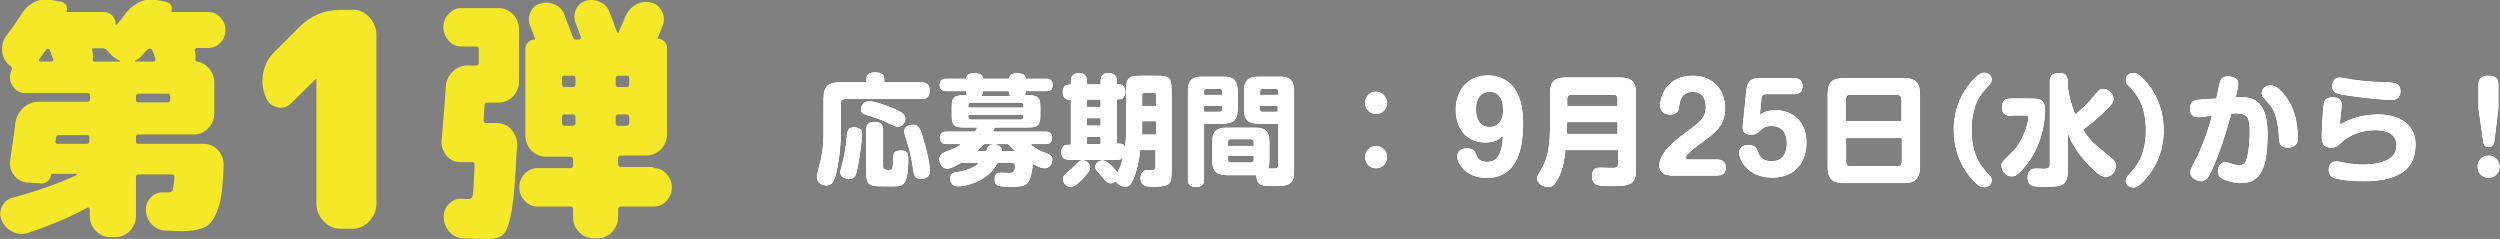 <?xml version="1.0" encoding="utf-8"?>
<!-- Generator: Adobe Illustrator 28.3.0, SVG Export Plug-In . SVG Version: 6.00 Build 0)  -->
<svg version="1.1" id="レイヤー_1" xmlns="http://www.w3.org/2000/svg" xmlns:xlink="http://www.w3.org/1999/xlink" x="0px"
	 y="0px" width="832.8px" height="79.6px" viewBox="0 0 832.8 79.6" style="enable-background:new 0 0 832.8 79.6;"
	 xml:space="preserve">
<rect x="0" y="0" width="832.8" height="79.6" fill="#808080" stroke="none"/>
<style type="text/css">
	.st0{fill:#F4E829;}
	.st1{fill:#231815;}
	.st2{fill:#FFFFFF;}
</style>
<g>
	<g>
		<path class="st0" d="M65.3,16.2c-0.4,0-0.5,0.2-0.4,0.7c0.3,0.9,0.3,1.8,0.2,2.7c-0.1,0.5,0.1,0.8,0.6,0.9c1.6,0.3,3,1.1,4.1,2.5
			c1.1,1.4,1.6,2.9,1.6,4.7v9.9c0,2-0.7,3.7-2,5.1c-1.4,1.4-3,2.1-4.9,2.1H46.2c-0.6,0-0.9,0.3-0.9,0.9V47c0,0.6,0.3,0.9,0.9,0.9
			h21.5c2,0,3.6,0.7,4.9,2.1c1.3,1.4,2,3.1,1.9,5.1c-0.2,6.3-0.7,11.1-1.8,14.2c-1,3.1-2.4,5.2-4.2,6.2c-1.8,1-4.5,1.5-8.2,1.5
			c-0.7,0-2.4-0.1-5.4-0.2c-1.7-0.1-3.2-0.8-4.4-2.1c-1.2-1.3-1.8-2.8-1.9-4.6c-0.1-1.7,0.5-3.2,1.7-4.4c1.2-1.2,2.6-1.7,4.2-1.6
			h1.2c1,0,1.6-0.2,1.8-0.7c0.2-0.5,0.4-1.9,0.6-4.3c0-0.7-0.3-1-0.8-1H46.2c-0.6,0-0.9,0.3-0.9,0.9v12.8c0,2-0.7,3.7-2,5.1
			c-1.4,1.4-3,2.1-4.9,2.1h-1.6c-1.9,0-3.5-0.7-4.9-2.1c-1.4-1.4-2-3.1-2-5.1v-2.1c0-0.2-0.1-0.4-0.3-0.5c-0.2-0.1-0.4-0.1-0.5,0
			c-5.3,2.9-11.8,5.7-19.5,8.3c-1.7,0.6-3.5,0.6-5.2-0.2c-1.7-0.8-3-2-3.8-3.8c-0.7-1.5-0.7-3.1,0-4.6c0.7-1.5,1.8-2.5,3.4-3
			c8.2-2.2,15.3-4.7,21.4-7.5c0.1-0.1,0.1-0.1,0.1-0.3c0-0.1-0.1-0.2-0.2-0.2h-7.9c-0.3,0-0.4,0.1-0.4,0.4c-0.1,0.9-0.5,1.6-1.2,2.1
			c-0.7,0.5-1.4,0.8-2.2,0.7l-4.4-0.3c-1.8-0.1-3.4-0.9-4.5-2.4c-1.2-1.5-1.6-3.2-1.3-5.1c0.7-4.7,1.3-8.8,1.7-12.2
			c0.3-2.1,1.2-3.8,2.6-5.1c1.5-1.4,3.2-2.1,5.2-2.1h16.2c0.6,0,0.9-0.3,0.9-0.9v-1.1c0-0.6-0.3-0.9-0.9-0.9H8.4
			c-1.4,0-2.6-0.5-3.6-1.6c-1-1.1-1.5-2.3-1.5-3.8c0-0.8,0.2-1.5,0.5-2.2c0.3-0.5,0.2-1-0.3-1.4c-0.4-0.3-0.8-0.6-1-0.9
			c-1.2-1.3-1.8-2.8-1.8-4.7c0-1.9,0.5-3.5,1.7-4.9c1.8-2.3,3.3-4.5,4.5-6.4c1-1.8,2.4-3.2,4.2-4.2c1.7-1,3.5-1.3,5.4-1l3.9,0.7
			c0.7,0.1,1.2,0.5,1.6,1.1c0.4,0.6,0.4,1.3,0.2,2c-0.1,0.2-0.1,0.3,0.2,0.3h12.2c1.1,0,2,0.4,2.8,1.2c0.8,0.8,1.1,1.8,1.1,2.9
			c0.1,0.1,0.2,0.2,0.3,0.2c1.1-1.2,2-2.3,2.7-3.4c1.2-1.7,2.8-3,4.5-4c1.8-0.9,3.6-1.3,5.5-1l3.8,0.7c0.7,0.1,1.2,0.5,1.6,1.1
			c0.4,0.6,0.4,1.3,0.2,2c-0.1,0.2-0.1,0.3,0.2,0.3h12.1c1.6,0,2.9,0.6,4,1.8c1.1,1.2,1.7,2.6,1.7,4.2c0,1.7-0.6,3.1-1.7,4.2
			c-1.1,1.2-2.5,1.8-4,1.8H65.3z M15.4,16.5c-1.4,1.9-2.2,3-2.4,3.3c-0.1,0.1-0.1,0.3,0,0.4c0.1,0.2,0.2,0.3,0.4,0.3h3.7
			c0.6,0,0.8-0.3,0.6-0.9c-0.2-0.3-0.4-0.8-0.6-1.5c-0.2-0.7-0.4-1.2-0.6-1.5c-0.1-0.2-0.3-0.3-0.5-0.3
			C15.8,16.2,15.6,16.3,15.4,16.5z M29.8,47v-1.1c0-0.6-0.3-0.9-0.9-0.9h-9.2c-0.6,0-0.9,0.3-1.1,0.9c0,0.1,0,0.3,0,0.5
			c0,0.2,0,0.4-0.1,0.5c-0.1,0.7,0.1,1,0.7,1h9.6C29.5,47.9,29.8,47.6,29.8,47z M31.5,20.5h8.3c0.1,0,0.2,0,0.2-0.1
			c0-0.1,0-0.1-0.1-0.2c-1.1-0.5-2.1-1.1-2.8-1.9l-1.4-1.5c-0.4-0.5-1-0.7-1.5-0.7h-3.1c-0.4,0-0.5,0.2-0.4,0.7
			c0.3,0.9,0.3,1.8,0.2,2.7C30.8,20.2,31,20.5,31.5,20.5z M45.1,20.5h6.1c0.2,0,0.4-0.1,0.5-0.3c0.1-0.2,0.1-0.4,0.1-0.6
			c-0.5-1.5-0.9-2.5-1.1-2.9c-0.1-0.3-0.4-0.5-0.7-0.5c-0.4,0-0.7,0.1-1,0.4c-0.2,0.2-0.5,0.6-0.9,1c-0.4,0.4-0.7,0.8-0.9,1
			c-0.8,0.8-1.5,1.3-2.2,1.6C45,20.3,45,20.3,45,20.4C45,20.5,45,20.5,45.1,20.5z M56.7,33.2v-1.1c0-0.6-0.3-0.9-0.9-0.9h-9.6
			c-0.6,0-0.9,0.3-0.9,0.9v1.1c0,0.6,0.3,0.9,0.9,0.9h9.6C56.4,34.2,56.7,33.9,56.7,33.2z"/>
		<path class="st0" d="M117.3,3.2c2.2,0,4.1,0.8,5.7,2.5c1.6,1.7,2.4,3.7,2.4,6v56c0,2.3-0.8,4.3-2.4,6c-1.6,1.7-3.5,2.5-5.7,2.5
			h-3.8c-2.2,0-4.1-0.8-5.7-2.5c-1.6-1.7-2.4-3.7-2.4-6V26.2h-0.1l-8.3,8.2c-1.4,1.3-3,1.8-4.8,1.3c-1.8-0.5-3.1-1.6-3.7-3.5l-0.4-1
			c-0.8-2.5-0.9-4.9-0.3-7.4c0.6-2.5,1.7-4.7,3.5-6.4l8.2-8.2c3.9-3.9,8.5-5.9,14-5.9H117.3z"/>
		<path class="st0" d="M165.6,41c1.9,0,3.5,0.7,4.8,2.2c1.3,1.5,1.9,3.2,1.9,5.1l-0.2,2.2c-0.4,8.8-0.9,15.2-1.6,19.4
			c-0.7,4.1-1.6,6.8-2.6,7.9c-1.1,1.2-2.8,1.8-5.1,1.8c-3,0-5.8-0.1-8.4-0.2c-1.8-0.1-3.3-0.7-4.6-2.1c-1.2-1.3-1.9-2.9-2-4.8
			c-0.1-1.8,0.5-3.3,1.7-4.5c1.2-1.3,2.7-1.9,4.4-1.8c0.7,0.1,1.5,0.1,2.3,0.1c0.7,0,1.2-0.5,1.3-1.5c0.2-1,0.4-4.3,0.6-9.9
			c0-0.6-0.3-0.9-0.8-0.9h-4c-1.8,0-3.4-0.7-4.6-2.2c-1.2-1.5-1.8-3.2-1.6-5.2c0.7-7.4,1.1-13.2,1.4-17.6c0.1-2.1,0.9-3.8,2.3-5.1
			c1.4-1.4,3.1-2.1,5-2.1h2.8c0.6,0,0.9-0.3,0.9-0.9v-4.5c0-0.6-0.3-0.9-0.9-0.9h-4.8c-1.7,0-3.1-0.6-4.3-1.9
			c-1.2-1.3-1.8-2.8-1.8-4.5c0-1.8,0.6-3.3,1.8-4.5c1.2-1.3,2.6-1.9,4.3-1.9H166c1.9,0,3.5,0.7,4.9,2.1c1.4,1.4,2,3.1,2,5.1v17.1
			c0,2-0.7,3.7-2,5.1c-1.4,1.4-3,2.1-4.9,2.1h-3.6c-0.7,0-1,0.3-1,0.9c-0.1,2.2-0.2,3.8-0.3,5c0,0.6,0.3,0.9,0.8,0.9H165.6z
			 M217.7,56c1.7,0,3.1,0.6,4.3,1.9c1.2,1.3,1.8,2.8,1.8,4.5c0,1.8-0.6,3.3-1.8,4.5c-1.2,1.3-2.6,1.9-4.3,1.9h-10.9
			c-0.6,0-0.9,0.3-0.9,0.9v2.5c0,2-0.7,3.7-2,5.1c-1.4,1.4-3,2.1-4.9,2.1h-1.2c-1.9,0-3.5-0.7-4.9-2.1c-1.4-1.4-2-3.1-2-5.1v-2.5
			c0-0.6-0.3-0.9-0.9-0.9h-10.9c-1.7,0-3.1-0.6-4.3-1.9c-1.2-1.3-1.8-2.8-1.8-4.5c0-1.8,0.6-3.3,1.8-4.5c1.2-1.3,2.6-1.9,4.3-1.9
			H190c0.6,0,0.9-0.3,0.9-0.9v-2c0-0.6-0.3-0.9-0.9-0.9h-2.8h-5.3c-1.9,0-3.5-0.7-4.9-2.1c-1.4-1.4-2-3.1-2-5.1V16.3
			c0-0.9,0.3-1.6,0.9-2.2c0.6-0.6,1.3-0.9,2.1-0.9c0.3,0,0.4-0.1,0.2-0.4c-0.3-1-0.9-2.4-1.6-4.2c-0.6-1.5-0.6-3,0.1-4.5
			c0.7-1.5,1.7-2.5,3.3-2.9c1.6-0.5,3.2-0.4,4.8,0.3c1.6,0.7,2.7,1.9,3.3,3.6c1.3,3.4,2.2,5.8,2.7,7.2c0.2,0.6,0.6,0.9,1.2,0.9h0.9
			c0.2,0,0.4-0.1,0.5-0.3c0.1-0.2,0.1-0.4,0.1-0.6c-0.8-2.1-1.3-3.6-1.7-4.5c-0.6-1.5-0.6-3,0-4.5c0.6-1.5,1.7-2.5,3.2-3
			c1.6-0.5,3.2-0.4,4.8,0.3c1.6,0.7,2.7,1.9,3.3,3.6c1.2,3,2,5.2,2.4,6.4c0.1,0.2,0.1,0.3,0.3,0.3c0.1,0,0.3-0.1,0.4-0.3
			c0.2-0.6,0.5-1.4,1-2.4c0.4-1,0.8-1.8,1-2.4c0.7-1.8,1.9-3.2,3.5-4.2c1.6-0.9,3.3-1.2,5.1-0.8c1.7,0.4,2.9,1.4,3.7,3
			s0.9,3.3,0.2,4.9c-0.5,1.3-1,2.6-1.6,3.9c-0.1,0.2,0,0.3,0.2,0.3c0.8,0,1.4,0.3,2,0.9s0.9,1.3,0.9,2.1v28.7c0,2-0.7,3.7-2,5.1
			c-1.4,1.4-3,2.1-4.9,2.1h-8.5c-0.6,0-0.9,0.3-0.9,0.9v2c0,0.6,0.3,0.9,0.9,0.9H217.7z M191.7,28.1v-2c0-0.6-0.3-0.9-0.9-0.9h-2.7
			c-0.6,0-0.9,0.3-0.9,0.9v2c0,0.6,0.3,0.9,0.9,0.9h2.7C191.4,29.1,191.7,28.7,191.7,28.1z M191.7,41v-2c0-0.6-0.3-0.9-0.9-0.9h-2.7
			c-0.6,0-0.9,0.3-0.9,0.9v2c0,0.6,0.3,0.9,0.9,0.9h2.7C191.4,41.9,191.7,41.6,191.7,41z M205.1,26.1v2c0,0.6,0.3,0.9,0.9,0.9h2.7
			c0.6,0,0.9-0.3,0.9-0.9v-2c0-0.6-0.3-0.9-0.9-0.9H206C205.4,25.2,205.1,25.5,205.1,26.1z M205.1,41c0,0.6,0.3,0.9,0.9,0.9h2.7
			c0.6,0,0.9-0.3,0.9-0.9v-2c0-0.6-0.3-0.9-0.9-0.9H206c-0.6,0-0.9,0.3-0.9,0.9V41z"/>
	</g>
</g>
<g>
	<g>
		<path class="st1" d="M288.5,26.4c0-1.6,1-2.4,2.8-2.4c2.2,0,3.4,0.5,3.4,2.4v0.9h12.2c1.1,0,2.9,0.2,2.9,2.7c0,2-0.6,3.1-2.9,3.1
			h-25.3c-0.8,0-1.4,0.4-1.4,1.3v10c0,4.9-0.6,8.8-1.2,11.8c-0.9,4.7-1.9,5.7-3.7,5.7c-1.3,0-3.3-0.8-3.3-2.8c0-0.7,0-1,0.8-4
			c0.7-2.4,1.4-5.9,1.4-10V32.8c0-4.2,1.8-5.5,5.5-5.5h8.8V26.4z M287,43.3c0.2,0.4,0.3,1,0.3,1.5c0,1.9-0.9,8.7-1.7,12
			c-0.4,1.8-0.8,2.9-2.7,2.9c-1.4,0-3.1-0.6-3.1-2.3c0-0.6,0.1-0.9,0.9-3.9c0.7-2.6,1.1-6.4,1.3-8.6c0.3-2.3,0.9-2.6,3-2.6
			C285.2,42.3,286.6,42.6,287,43.3z M296,41.2c-2.9-1.4-3-1.4-7.2-2.7c-1.1-0.4-2.1-0.7-2.1-2.1c0-1.3,1-2.8,2.9-2.8
			c1.6,0,5.6,1.3,8.5,2.6c2.6,1.2,3.6,1.8,3.6,3.3c0,1.5-1.2,2.9-2.5,2.9C298.2,42.3,298.1,42.2,296,41.2z M294.3,55.3
			c0,1.2,1,1.2,1.8,1.2c1.1,0,1.2-0.2,1.3-3.2c0-2.3,0.3-3.3,2.6-3.3c2.6,0,2.7,1.3,2.7,3c0,1,0,6.1-1.2,7.8
			c-0.9,1.3-2.2,1.4-3.6,1.4h-3.8c-4.6,0-5.7-0.4-5.7-5.1V43.4c0-1.3,0.3-2.9,2.7-2.9c2.2,0,3.2,0.6,3.2,2.9V55.3z M307.4,45.2
			c1.2,3.8,2.5,9.2,2.5,11.8c0,2.1-1.5,2.7-3.1,2.7c-2.1,0-2.4-1.2-2.6-2.4c-0.5-3.1-1-6.4-2.1-9.7c-1-3.1-1-3.4-1-3.8
			c0-1.9,1.9-2.4,3.1-2.4C305.8,41.4,306.5,42.4,307.4,45.2z"/>
		<path class="st1" d="M332.4,54.4c-1.8,3.1-4.1,5.1-7.5,6.5c-2.5,1-4.6,1.3-5.8,1.3c-2.4,0-2.7-2-2.7-2.8c0-1.9,1.4-2.1,3-2.3
			c1.1-0.2,4.3-0.8,6.5-2.7h-4c-0.9,0-1.1-0.1-1.4-0.2c-0.7,0.4-3.4,2.1-4.9,2.1c-2.2,0-2.8-2.2-2.8-3.3c0-1.7,1-2.1,4.5-3.5
			c1.3-0.5,2.1-1,2.6-1.4h-4.5c-0.6,0-2.4,0-2.4-2.2c0-2,1.4-2.2,2.4-2.2h9.3c0.4-0.6,0.5-0.8,0.7-1.1h-4.1c-3.2,0-4.4-0.5-4.4-4.1
			v-2.8c0-3.2,0.9-4.1,4.1-4.1h1c-0.3-0.4-0.3-0.9-0.3-1.1h-6.4c-0.6,0-2.4,0-2.4-2.2c0-2,1.4-2.2,2.4-2.2h6.4
			c0.2-1.3,1.1-1.8,2.7-1.8c2.5,0,3,0.7,3.2,1.8h8.4c0.2-1.3,1.1-1.8,2.7-1.8c2.3,0,3,0.7,3.1,1.8h6.5c0.7,0,2.5,0,2.5,2.2
			c0,2-1.4,2.2-2.5,2.2h-6.5c0,0.2,0,0.7-0.3,1.1h1.2c3.2,0,4,1,4,4.1v2.6c0,3.6-1,4.3-4.4,4.3h-10.8c-0.3,0.6-0.4,0.8-0.6,1.1h17.3
			c0.6,0,2.4,0,2.4,2.2c0,2.2-1.6,2.2-2.4,2.2h-4.7c0.7,0.6,2,1.7,4.8,2.7c1.8,0.7,2.4,1,2.4,2.4c0,1.6-1.1,3-2.8,3
			c-1.2,0-2.7-0.9-3.7-1.4c-0.1,1.2-0.6,4.6-1.6,6c-1.2,1.5-2.8,1.5-5.8,1.5c-3.9,0-5.6,0-5.6-2.6c0-2.3,1.6-2.3,2.2-2.3
			c0.4,0,2.3,0.1,2.6,0.1c1.2,0,2,0,2-2.3c0-0.4-0.2-0.8-0.8-0.8H332.4z M322.7,35.7h18.1V35c0-0.4-0.2-0.7-0.7-0.7h-16.7
			c-0.4,0-0.7,0.3-0.7,0.7V35.7z M322.7,38.3V39c0,0.4,0.2,0.7,0.7,0.7h16.7c0.4,0,0.7-0.2,0.7-0.7v-0.7H322.7z M328.4,50.3
			c0.5-1.3,0.7-2,2.2-2.2h-2.8c-0.6,0.6-1.2,1.3-2.2,2.2H328.4z M336.4,31.9c-0.2-0.2-0.4-0.5-0.5-1.4h-8.4c0,0.9-0.3,1.2-0.5,1.4
			H336.4z M338,50.3c-0.9-0.8-1.4-1.4-2.2-2.2h-4.2c1.3,0.2,2.4,0.8,2.2,2.2H338z"/>
		<path class="st1" d="M375,30.2c0-4.2,0.8-5.1,5-5.1h5.4c4.2,0,5,0.8,5,5.1v27c0,4-0.5,5.1-5.6,5.1c-0.2,0-2,0-2.8-0.1
			c-2.1-0.4-2.2-2.3-2.2-2.9c0-1.9,1.2-2.8,2.5-2.8c0.3,0,1.4,0,1.6,0c0.9,0,0.9-0.5,0.9-1v-5.4h-4.9c-0.3,4-1.3,7.1-1.9,8.8
			c-1.2,3.2-2.2,3.4-3.1,3.4c-1,0-2.5-0.5-3.2-1.7c-0.8,0.6-1.6,0.6-1.7,0.6c-1.1,0-1.6-0.6-3.1-2.4c-0.2-0.3-1.4-1.6-1.6-1.8
			c-0.4-0.5-0.6-0.9-0.6-1.4c0-1.4,1.6-2.3,2.6-2.3c1.7,0,4.4,3.1,4.9,4c1-2.2,1.2-2.5,1.6-4.3c-0.4,0.2-0.6,0.3-1.5,0.3h-11.2
			c1.1,0.3,2.2,1.2,2.2,2.5c0,1-1.4,2.7-2.4,3.7c-2.5,2.7-3.6,2.9-4.2,2.9c-1.6,0-2.7-1.4-2.7-2.7c0-1.2,0.3-1.4,2.9-3.6
			c0.4-0.3,1.7-1.7,2-2c0.6-0.6,0.9-0.6,1.3-0.8H356c-0.7,0-2.6,0-2.6-2.6c0-1.5,0.8-2.6,2.3-2.6h0.9V33.3h-0.7c-1.3,0-2-1.1-2-2.6
			c0-1.3,0.6-2.6,2-2.6h0.7v-1c0-1,0.2-1.6,0.6-2c0.7-0.8,1.8-0.9,2.2-0.9c1.7,0,2.8,0.9,2.8,2.8v1h4.3v-1c0-2.4,1.6-2.8,2.8-2.8
			c1.8,0,2.9,0.9,2.9,2.8v1h0.8c1.9,0,1.9,2.3,1.9,2.6c0,0.5-0.1,2.6-1.9,2.6h-0.8v14.5h0.8c0.7,0,1.2,0.2,1.7,0.9
			c0.2-1.8,0.3-3.4,0.3-4V30.2z M366.5,33.3h-4.3v2.2h4.3V33.3z M366.5,39.5h-4.3v2.2h4.3V39.5z M366.5,45.7h-4.3v2.2h4.3V45.7z
			 M380.6,35.2h4.4v-3.4c0-0.6-0.3-0.8-0.8-0.8h-2.8c-0.6,0-0.8,0.3-0.8,0.8V35.2z M385,40.5h-4.4v4.2h4.4V40.5z"/>
		<path class="st1" d="M401.2,59.8c0,0.7,0,2.6-2.6,2.6c-2.2,0-3-0.8-3-2.6V30.2c0-3.7,1.7-4.8,4.8-4.8h7.2c3.1,0,4.8,1.1,4.8,4.8
			v6.3c0,3.7-1.7,4.8-4.8,4.8h-6.4V59.8z M407,31.5v-1c0-0.5-0.2-0.8-0.7-0.8H402c-0.5,0-0.8,0.3-0.8,0.8v1H407z M401.2,35.3v1.8
			h5.1c0.5,0,0.8-0.3,0.8-0.8v-1H401.2z M408.5,58.4c-2.9,0-4.8-1-4.8-4.8v-6.4c0-3.7,1.8-4.8,4.8-4.8h9.7c3,0,4.8,1,4.8,4.8v6.4
			c0,0.8-0.1,1.6-0.4,2.4c0.3,0,2.3,0,2.4,0c0.6-0.1,0.7-0.5,0.7-1.2V41.3h-6.6c-3,0-4.8-1-4.8-4.8v-6.3c0-3.7,1.8-4.8,4.8-4.8h7.3
			c3.1,0,4.8,1.2,4.8,4.8v26.4c0,4.2-0.7,5.5-6.4,5.5c-1.4,0-4,0-5-0.5c-1-0.6-1.4-1.9-1.4-3.1H408.5z M409.2,48.5h8.3v-1.2
			c0-0.5-0.3-0.8-0.8-0.8h-6.8c-0.5,0-0.7,0.3-0.7,0.8V48.5z M409.2,52v1.3c0,0.4,0.2,0.7,0.7,0.7h6.8c0.5,0,0.8-0.2,0.8-0.7V52
			H409.2z M419.9,31.5h5.8v-1c0-0.5-0.3-0.8-0.8-0.8h-4.3c-0.5,0-0.7,0.3-0.7,0.8V31.5z M425.6,35.3h-5.8v1c0,0.5,0.2,0.8,0.7,0.8h5
			V35.3z"/>
		<path class="st1" d="M462.2,34.3c0,2.1-1.7,3.8-3.8,3.8c-2.1,0-3.8-1.7-3.8-3.8c0-2.2,1.7-3.9,3.8-3.9
			C460.4,30.5,462.2,32.2,462.2,34.3z M462.2,52.3c0,2.2-1.7,3.9-3.8,3.9c-2.1,0-3.8-1.7-3.8-3.9c0-2.1,1.7-3.8,3.8-3.8
			C460.4,48.5,462.2,50.2,462.2,52.3z"/>
		<path class="st1" d="M494.8,47.6c-6.8,0-10-5.3-10-11c0-6,3.5-11.6,10.9-11.6c4.2,0,7,2,8.4,3.8c1.5,1.9,3.4,4.9,3.4,12.5
			c0,6.8-1.3,18.1-12.2,18.1c-7.4,0-10-5.2-10-7.4c0-0.9,0.6-2.7,3.3-2.7c2.4,0,2.8,1,3.4,2.5c0.5,1.3,1.6,2,3.3,2
			c1.9,0,4.9-0.5,5.2-8.3C499.2,46.6,498,47.6,494.8,47.6z M491.8,36.4c0,4.2,2.1,5.8,4.4,5.8c2.5,0,4.5-1.9,4.4-5.8
			c0-3.8-1.8-5.7-4.4-5.7C494.1,30.7,491.8,32.1,491.8,36.4z"/>
		<path class="st1" d="M521.6,50.1c-0.3,3-0.7,5.6-2.1,8.7c-1.6,3.5-2.7,3.6-3.8,3.6c-1.9,0-3.8-1.3-3.8-2.9c0-0.8,0.4-1.4,1.1-2.6
			c1.2-2,3.2-5.3,3.2-13.9v-12c0-4.2,1.9-5.3,5.3-5.3h18.2c3.3,0,5.4,1,5.4,5.3v25.7c0,5.4-2.9,5.4-8.5,5.4c-1.5,0-3.7,0-4.5-0.3
			c-1.6-0.6-1.9-2-1.9-3.1c0-3,1.9-3,3-3c0.5,0,2.8,0.1,3.6,0.1c1.3,0,2.1,0,2.1-1.3v-4.4H521.6z M538.7,35.2v-2.3
			c0-0.8-0.4-1.2-1.2-1.2h-14.1c-0.9,0-1.2,0.6-1.2,1.2v2.3H538.7z M522.1,40.8v3.7h16.6v-3.7H522.1z"/>
		<path class="st1" d="M556.2,58.5c-3.4,0-3.6-2.9-3.6-3.4c0-4.3,5.6-8.6,8.3-10.6c5.4-4,7.2-5.2,7.2-9c0-3-1.5-4.8-4.2-4.8
			c-4,0-4.3,3.8-4.4,4.6c-0.1,1.2-0.3,3-3.2,3c-0.7,0-3.4-0.2-3.4-3.2c0-2.7,2.1-10,10.9-10c6.6,0,11,4.4,11,10.9
			c0,6-3.3,8.3-8.6,12.2c-0.6,0.4-4.5,3.2-4.5,4.3c0,0.5,0.7,0.5,1,0.5h9.2c0.6,0,3.1,0,3.1,2.8c0,2.8-2.4,2.8-3.1,2.8H556.2z"/>
		<path class="st1" d="M581.6,30.2c0.4-3.8,2.2-4.3,4.8-4.3h11.1c0.6,0,3.1,0,3.1,2.8c0,2.8-2.4,2.8-3.1,2.8h-9.2
			c-0.8,0-1.4,0.4-1.4,1.2l-0.5,5.3c0.8-0.6,2.2-1.4,5.2-1.4c5.9,0,10.3,4.2,10.3,10.8c0,8.1-5.2,11.9-11.5,11.9
			c-8.6,0-11.2-6.4-11.2-8.3c0-2.2,1.8-2.8,3.1-2.8c0.9,0,2.6,0,3.3,2c0.4,1.2,1.2,3.4,4.5,3.4c4.3,0,5-3.6,5-5.9
			c0-3.2-1.5-5.6-4.9-5.6c-2.3,0-3.1,0.8-4.1,1.8c-0.2,0.2-1.1,1.1-2.7,1.1c-1.7,0-3.2-0.6-3-2.9L581.6,30.2z"/>
		<path class="st1" d="M639.7,55.6c0,4.2-1.9,5.5-5.4,5.5h-20.1c-3.6,0-5.5-1.2-5.5-5.5V31.3c0-4.2,1.9-5.4,5.5-5.4h20.1
			c3.5,0,5.4,1.2,5.4,5.4V55.6z M633.3,40.3v-7.2c0-1-0.6-1.4-1.4-1.4h-15.6c-1,0-1.3,0.6-1.3,1.4v7.2H633.3z M615.1,46.1v7.8
			c0,0.6,0.3,1.4,1.3,1.4H632c0.8,0,1.4-0.4,1.4-1.4v-7.8H615.1z"/>
		<path class="st1" d="M658,25.7c0.8-0.8,1.8-1.6,3-1.6c1.4,0,2.6,1,2.6,2.4c0,1-0.4,1.4-1.5,2.6c-1.6,1.7-5.2,5.4-5.2,14.2
			s3.6,12.5,5.2,14.2c1.2,1.2,1.5,1.6,1.5,2.6c0,1.4-1.2,2.4-2.6,2.4c-1.1,0-2.2-0.4-4.5-3.1c-3.9-4.5-5.8-10.2-5.8-16.1
			C650.7,36.3,653.4,30.1,658,25.7z"/>
		<path class="st1" d="M669.9,38.7c-1,0-3.1-0.1-3.1-2.8c0-2.2,0.7-3.2,3.1-3.2h6.5c3.2,0,5,0.2,5,4.3c0,1.6-0.4,9.2-4.8,15.9
			c-2,3.1-4,5-4.7,5.4c-0.4,0.4-1,0.6-1.8,0.6c-2,0-3.5-2-3.5-3.7c0-1.1,0.1-1.2,3.4-4.4c4.1-3.9,5.6-10.5,5.6-11.6
			c0-0.4-0.2-0.6-0.8-0.6H669.9z M689,29.3c0.6,4.4,2.1,8,2.4,8.6c2.4-2,4.3-3.8,6.7-6.8c0.6-0.8,1.3-1.6,2.5-1.6
			c1.8,0,3.6,1.6,3.6,3.5c0,1-0.4,1.7-3.2,4.4c-3,2.9-4.9,4.3-6.9,5.8c0.4,0.6,1.1,1.8,2.3,3.2c1,1.2,1.6,1.7,7.2,6.3
			c0.8,0.6,1.4,1.3,1.4,2.6c0,2-1.7,3.8-3.6,3.8c-1.8,0-4.5-2.8-6.2-4.6c-2.6-2.8-4.9-6-6.3-9.6v12.5c0,0.8,0,3.5-2.2,4.4
			c-1.2,0.5-2.2,0.5-6.6,0.5c-2.7,0-4.8,0-4.8-3.3c0-2.2,1.3-3,3.1-3c0.3,0,2.2,0.1,2.6,0.1c0.6,0,1.7,0,1.7-1.2V27.2
			c0-2.2,1-3,3.4-3c2.6,0,2.8,1.7,2.8,3V29.3z"/>
		<path class="st1" d="M713.6,61c-0.8,0.8-1.8,1.6-3,1.6c-1.4,0-2.6-1-2.6-2.4c0-1,0.4-1.4,1.5-2.6c1.6-1.7,5.2-5.4,5.2-14.2
			s-3.6-12.5-5.2-14.2c-1.2-1.2-1.5-1.6-1.5-2.6c0-1.4,1.2-2.4,2.6-2.4c1.1,0,2.2,0.4,4.5,3.1c3.9,4.5,5.8,10.2,5.8,16.1
			C720.9,50.4,718.2,56.5,713.6,61z"/>
		<path class="st1" d="M739.4,27.3c0.3-1.1,1.1-2,2.7-2c0.2,0,1.4,0,2.4,0.5c1,0.5,1.2,1.4,1.2,2.1c0,0.6,0,1.2-0.8,4.4
			c2.5-0.1,4.4,0,5.8,0.7c4.1,1.8,4.8,7.4,4.8,11.5c0,11.4-2.2,16.6-9,16.6c-2.1,0-4.2-0.5-6.1-1.4c-0.6-0.3-1.7-0.9-1.7-2.6
			c0-0.4,0.2-3.2,2.6-3.2c0.6,0,0.8,0,2.1,0.5c0.4,0.2,1.5,0.5,2.5,0.5c1.7,0,2.2-0.8,2.7-3.3c0.4-1.8,0.7-4.5,0.7-8
			c0-4.1-0.6-5.7-4.4-5.7c-0.5,0-1,0-1.5,0.1c-1.8,6.4-3.8,12.9-6.6,19c-1.4,3.2-2.6,3.5-3.6,3.5c-1.8,0-3.7-1.4-3.7-3
			c0-1,0.4-1.6,1.4-3.6c0.9-1.6,3.7-7.4,5.8-15.2c-1.5,0.2-4.2,0.5-4.4,0.5c-2.6,0-2.9-2-2.9-3c0-2.6,1.6-2.8,2.4-3
			c1.1-0.2,2.2-0.3,6.4-0.5C738.4,31.7,739.2,27.7,739.4,27.3z M753.9,32.6c-0.5-0.5-0.6-1.2-0.6-1.6c0-1.2,0.8-1.9,1.1-2.1
			c0.3-0.2,1-0.6,1.9-0.6c0.7,0,1.8,0.1,3.7,2c2.4,2.4,4,5.5,4.8,8.8c0.7,2.9,0.8,6,0.8,6.8c0,0.8,0,3.4-3.6,3.4
			c-2.5,0-2.8-1.6-2.9-2.8c-0.2-3.5-0.6-9.1-3.6-12.1L753.9,32.6z"/>
		<path class="st1" d="M792.1,38c7.5,0,12.7,3.5,12.7,10.1c0,5.4-2.3,8.3-5.2,9.9c-3,1.7-6.9,2.5-12.4,2.5c-3,0-8.2-0.4-10-1.2
			c-1.5-0.6-1.6-2.3-1.6-2.8c0-0.8,0.4-2.9,2.7-2.9c0.5,0,1.4,0.2,1.8,0.3c1.1,0.2,3.9,0.8,7,0.8c1.2,0,5.3,0,8.2-1.6
			c2.3-1.2,2.9-3,2.9-4.8c0-4.6-5.4-4.8-6.8-4.8c-2.6,0-6.7,0.4-10.6,3.4c-0.4,0.3-1.9,1.8-2.3,2c-0.7,0.4-1.4,0.4-2,0.4
			c-3.2,0-3.2-2.5-3.2-4c0-1.1,0.3-8.8,0.7-10.9c0.4-1.7,1.6-2.1,2.9-2.1c2.3,0,3.3,0.9,3.3,2.6c0,0.5-0.3,3.3-0.4,3.9
			c-0.1,1.2-0.1,1.8-0.2,2.5C783.3,39.1,787.7,38,792.1,38z M798.8,32.8c-0.6,0.5-1.3,0.6-2.4,0.6c-1.3,0-6.7-0.3-14-1.4
			c-4.4-0.6-5.6-1.1-5.6-3.3c0-0.3,0-3,2.7-3c0.8,0,4.4,0.8,5.1,0.8c3.5,0.5,7,0.7,10.5,0.8c2.8,0.1,4.7,0.3,4.7,3.2
			C799.8,31.1,799.5,32.2,798.8,32.8z"/>
		<path class="st1" d="M832.8,55.5c0,2.2-1.7,3.9-3.8,3.9c-2.1,0-3.8-1.7-3.8-3.9s1.7-3.8,3.8-3.8C831.1,51.7,832.8,53.4,832.8,55.5
			z M831.1,46.7c-0.2,1.2-0.4,2.4-2,2.4c-1.6,0-1.9-0.9-2.1-2.4L825.5,36v-7.7c0-1.1,0.2-3.2,3.4-3.2c2.5,0,3.5,1.1,3.5,3.2V36
			L831.1,46.7z"/>
	</g>
	<g>
		<path class="st1" d="M288.5,26.4c0-1.6,1-2.4,2.8-2.4c2.2,0,3.4,0.5,3.4,2.4v0.9h12.2c1.1,0,2.9,0.2,2.9,2.7c0,2-0.6,3.1-2.9,3.1
			h-25.3c-0.8,0-1.4,0.4-1.4,1.3v10c0,4.9-0.6,8.8-1.2,11.8c-0.9,4.7-1.9,5.7-3.7,5.7c-1.3,0-3.3-0.8-3.3-2.8c0-0.7,0-1,0.8-4
			c0.7-2.4,1.4-5.9,1.4-10V32.8c0-4.2,1.8-5.5,5.5-5.5h8.8V26.4z M287,43.3c0.2,0.4,0.3,1,0.3,1.5c0,1.9-0.9,8.7-1.7,12
			c-0.4,1.8-0.8,2.9-2.7,2.9c-1.4,0-3.1-0.6-3.1-2.3c0-0.6,0.1-0.9,0.9-3.9c0.7-2.6,1.1-6.4,1.3-8.6c0.3-2.3,0.9-2.6,3-2.6
			C285.2,42.3,286.6,42.6,287,43.3z M296,41.2c-2.9-1.4-3-1.4-7.2-2.7c-1.1-0.4-2.1-0.7-2.1-2.1c0-1.3,1-2.8,2.9-2.8
			c1.6,0,5.6,1.3,8.5,2.6c2.6,1.2,3.6,1.8,3.6,3.3c0,1.5-1.2,2.9-2.5,2.9C298.2,42.3,298.1,42.2,296,41.2z M294.3,55.3
			c0,1.2,1,1.2,1.8,1.2c1.1,0,1.2-0.2,1.3-3.2c0-2.3,0.3-3.3,2.6-3.3c2.6,0,2.7,1.3,2.7,3c0,1,0,6.1-1.2,7.8
			c-0.9,1.3-2.2,1.4-3.6,1.4h-3.8c-4.6,0-5.7-0.4-5.7-5.1V43.4c0-1.3,0.3-2.9,2.7-2.9c2.2,0,3.2,0.6,3.2,2.9V55.3z M307.4,45.2
			c1.2,3.8,2.5,9.2,2.5,11.8c0,2.1-1.5,2.7-3.1,2.7c-2.1,0-2.4-1.2-2.6-2.4c-0.5-3.1-1-6.4-2.1-9.7c-1-3.1-1-3.4-1-3.8
			c0-1.9,1.9-2.4,3.1-2.4C305.8,41.4,306.5,42.4,307.4,45.2z"/>
		<path class="st1" d="M332.4,54.4c-1.8,3.1-4.1,5.1-7.5,6.5c-2.5,1-4.6,1.3-5.8,1.3c-2.4,0-2.7-2-2.7-2.8c0-1.9,1.4-2.1,3-2.3
			c1.1-0.2,4.3-0.8,6.5-2.7h-4c-0.9,0-1.1-0.1-1.4-0.2c-0.7,0.4-3.4,2.1-4.9,2.1c-2.2,0-2.8-2.2-2.8-3.3c0-1.7,1-2.1,4.5-3.5
			c1.3-0.5,2.1-1,2.6-1.4h-4.5c-0.6,0-2.4,0-2.4-2.2c0-2,1.4-2.2,2.4-2.2h9.3c0.4-0.6,0.5-0.8,0.7-1.1h-4.1c-3.2,0-4.4-0.5-4.4-4.1
			v-2.8c0-3.2,0.9-4.1,4.1-4.1h1c-0.3-0.4-0.3-0.9-0.3-1.1h-6.4c-0.6,0-2.4,0-2.4-2.2c0-2,1.4-2.2,2.4-2.2h6.4
			c0.2-1.3,1.1-1.8,2.7-1.8c2.5,0,3,0.7,3.2,1.8h8.4c0.2-1.3,1.1-1.8,2.7-1.8c2.3,0,3,0.7,3.1,1.8h6.5c0.7,0,2.5,0,2.5,2.2
			c0,2-1.4,2.2-2.5,2.2h-6.5c0,0.2,0,0.7-0.3,1.1h1.2c3.2,0,4,1,4,4.1v2.6c0,3.6-1,4.3-4.4,4.3h-10.8c-0.3,0.6-0.4,0.8-0.6,1.1h17.3
			c0.6,0,2.4,0,2.4,2.2c0,2.2-1.6,2.2-2.4,2.2h-4.7c0.7,0.6,2,1.7,4.8,2.7c1.8,0.7,2.4,1,2.4,2.4c0,1.6-1.1,3-2.8,3
			c-1.2,0-2.7-0.9-3.7-1.4c-0.1,1.2-0.6,4.6-1.6,6c-1.2,1.5-2.8,1.5-5.8,1.5c-3.9,0-5.6,0-5.6-2.6c0-2.3,1.6-2.3,2.2-2.3
			c0.4,0,2.3,0.1,2.6,0.1c1.2,0,2,0,2-2.3c0-0.4-0.2-0.8-0.8-0.8H332.4z M322.7,35.7h18.1V35c0-0.4-0.2-0.7-0.7-0.7h-16.7
			c-0.4,0-0.7,0.3-0.7,0.7V35.7z M322.7,38.3V39c0,0.4,0.2,0.7,0.7,0.7h16.7c0.4,0,0.7-0.2,0.7-0.7v-0.7H322.7z M328.4,50.3
			c0.5-1.3,0.7-2,2.2-2.2h-2.8c-0.6,0.6-1.2,1.3-2.2,2.2H328.4z M336.4,31.9c-0.2-0.2-0.4-0.5-0.5-1.4h-8.4c0,0.9-0.3,1.2-0.5,1.4
			H336.4z M338,50.3c-0.9-0.8-1.4-1.4-2.2-2.2h-4.2c1.3,0.2,2.4,0.8,2.2,2.2H338z"/>
		<path class="st1" d="M375,30.2c0-4.2,0.8-5.1,5-5.1h5.4c4.2,0,5,0.8,5,5.1v27c0,4-0.5,5.1-5.6,5.1c-0.2,0-2,0-2.8-0.1
			c-2.1-0.4-2.2-2.3-2.2-2.9c0-1.9,1.2-2.8,2.5-2.8c0.3,0,1.4,0,1.6,0c0.9,0,0.9-0.5,0.9-1v-5.4h-4.9c-0.3,4-1.3,7.1-1.9,8.8
			c-1.2,3.2-2.2,3.4-3.1,3.4c-1,0-2.5-0.5-3.2-1.7c-0.8,0.6-1.6,0.6-1.7,0.6c-1.1,0-1.6-0.6-3.1-2.4c-0.2-0.3-1.4-1.6-1.6-1.8
			c-0.4-0.5-0.6-0.9-0.6-1.4c0-1.4,1.6-2.3,2.6-2.3c1.7,0,4.4,3.1,4.9,4c1-2.2,1.2-2.5,1.6-4.3c-0.4,0.2-0.6,0.3-1.5,0.3h-11.2
			c1.1,0.3,2.2,1.2,2.2,2.5c0,1-1.4,2.7-2.4,3.7c-2.5,2.7-3.6,2.9-4.2,2.9c-1.6,0-2.7-1.4-2.7-2.7c0-1.2,0.3-1.4,2.9-3.6
			c0.4-0.3,1.7-1.7,2-2c0.6-0.6,0.9-0.6,1.3-0.8H356c-0.7,0-2.6,0-2.6-2.6c0-1.5,0.8-2.6,2.3-2.6h0.9V33.3h-0.7c-1.3,0-2-1.1-2-2.6
			c0-1.3,0.6-2.6,2-2.6h0.7v-1c0-1,0.2-1.6,0.6-2c0.7-0.8,1.8-0.9,2.2-0.9c1.7,0,2.8,0.9,2.8,2.8v1h4.3v-1c0-2.4,1.6-2.8,2.8-2.8
			c1.8,0,2.9,0.9,2.9,2.8v1h0.8c1.9,0,1.9,2.3,1.9,2.6c0,0.5-0.1,2.6-1.9,2.6h-0.8v14.5h0.8c0.7,0,1.2,0.2,1.7,0.9
			c0.2-1.8,0.3-3.4,0.3-4V30.2z M366.5,33.3h-4.3v2.2h4.3V33.3z M366.5,39.5h-4.3v2.2h4.3V39.5z M366.5,45.7h-4.3v2.2h4.3V45.7z
			 M380.6,35.2h4.4v-3.4c0-0.6-0.3-0.8-0.8-0.8h-2.8c-0.6,0-0.8,0.3-0.8,0.8V35.2z M385,40.5h-4.4v4.2h4.4V40.5z"/>
		<path class="st1" d="M401.2,59.8c0,0.7,0,2.6-2.6,2.6c-2.2,0-3-0.8-3-2.6V30.2c0-3.7,1.7-4.8,4.8-4.8h7.2c3.1,0,4.8,1.1,4.8,4.8
			v6.3c0,3.7-1.7,4.8-4.8,4.8h-6.4V59.8z M407,31.5v-1c0-0.5-0.2-0.8-0.7-0.8H402c-0.5,0-0.8,0.3-0.8,0.8v1H407z M401.2,35.3v1.8
			h5.1c0.5,0,0.8-0.3,0.8-0.8v-1H401.2z M408.5,58.4c-2.9,0-4.8-1-4.8-4.8v-6.4c0-3.7,1.8-4.8,4.8-4.8h9.7c3,0,4.8,1,4.8,4.8v6.4
			c0,0.8-0.1,1.6-0.4,2.4c0.3,0,2.3,0,2.4,0c0.6-0.1,0.7-0.5,0.7-1.2V41.3h-6.6c-3,0-4.8-1-4.8-4.8v-6.3c0-3.7,1.8-4.8,4.8-4.8h7.3
			c3.1,0,4.8,1.2,4.8,4.8v26.4c0,4.2-0.7,5.5-6.4,5.5c-1.4,0-4,0-5-0.5c-1-0.6-1.4-1.9-1.4-3.1H408.5z M409.2,48.5h8.3v-1.2
			c0-0.5-0.3-0.8-0.8-0.8h-6.8c-0.5,0-0.7,0.3-0.7,0.8V48.5z M409.2,52v1.3c0,0.4,0.2,0.7,0.7,0.7h6.8c0.5,0,0.8-0.2,0.8-0.7V52
			H409.2z M419.9,31.5h5.8v-1c0-0.5-0.3-0.8-0.8-0.8h-4.3c-0.5,0-0.7,0.3-0.7,0.8V31.5z M425.6,35.3h-5.8v1c0,0.5,0.2,0.8,0.7,0.8h5
			V35.3z"/>
		<path class="st1" d="M462.2,34.3c0,2.1-1.7,3.8-3.8,3.8c-2.1,0-3.8-1.7-3.8-3.8c0-2.2,1.7-3.9,3.8-3.9
			C460.4,30.5,462.2,32.2,462.2,34.3z M462.2,52.3c0,2.2-1.7,3.9-3.8,3.9c-2.1,0-3.8-1.7-3.8-3.9c0-2.1,1.7-3.8,3.8-3.8
			C460.4,48.5,462.2,50.2,462.2,52.3z"/>
		<path class="st1" d="M494.8,47.6c-6.8,0-10-5.3-10-11c0-6,3.5-11.6,10.9-11.6c4.2,0,7,2,8.4,3.8c1.5,1.9,3.4,4.9,3.4,12.5
			c0,6.8-1.3,18.1-12.2,18.1c-7.4,0-10-5.2-10-7.4c0-0.9,0.6-2.7,3.3-2.7c2.4,0,2.8,1,3.4,2.5c0.5,1.3,1.6,2,3.3,2
			c1.9,0,4.9-0.5,5.2-8.3C499.2,46.6,498,47.6,494.8,47.6z M491.8,36.4c0,4.2,2.1,5.8,4.4,5.8c2.5,0,4.5-1.9,4.4-5.8
			c0-3.8-1.8-5.7-4.4-5.7C494.1,30.7,491.8,32.1,491.8,36.4z"/>
		<path class="st1" d="M521.6,50.1c-0.3,3-0.7,5.6-2.1,8.7c-1.6,3.5-2.7,3.6-3.8,3.6c-1.9,0-3.8-1.3-3.8-2.9c0-0.8,0.4-1.4,1.1-2.6
			c1.2-2,3.2-5.3,3.2-13.9v-12c0-4.2,1.9-5.3,5.3-5.3h18.2c3.3,0,5.4,1,5.4,5.3v25.7c0,5.4-2.9,5.4-8.5,5.4c-1.5,0-3.7,0-4.5-0.3
			c-1.6-0.6-1.9-2-1.9-3.1c0-3,1.9-3,3-3c0.5,0,2.8,0.1,3.6,0.1c1.3,0,2.1,0,2.1-1.3v-4.4H521.6z M538.7,35.2v-2.3
			c0-0.8-0.4-1.2-1.2-1.2h-14.1c-0.9,0-1.2,0.6-1.2,1.2v2.3H538.7z M522.1,40.8v3.7h16.6v-3.7H522.1z"/>
		<path class="st1" d="M556.2,58.5c-3.4,0-3.6-2.9-3.6-3.4c0-4.3,5.6-8.6,8.3-10.6c5.4-4,7.2-5.2,7.2-9c0-3-1.5-4.8-4.2-4.8
			c-4,0-4.3,3.8-4.4,4.6c-0.1,1.2-0.3,3-3.2,3c-0.7,0-3.4-0.2-3.4-3.2c0-2.7,2.1-10,10.9-10c6.6,0,11,4.4,11,10.9
			c0,6-3.3,8.3-8.6,12.2c-0.6,0.4-4.5,3.2-4.5,4.3c0,0.5,0.7,0.5,1,0.5h9.2c0.6,0,3.1,0,3.1,2.8c0,2.8-2.4,2.8-3.1,2.8H556.2z"/>
		<path class="st1" d="M581.6,30.2c0.4-3.8,2.2-4.3,4.8-4.3h11.1c0.6,0,3.1,0,3.1,2.8c0,2.8-2.4,2.8-3.1,2.8h-9.2
			c-0.8,0-1.4,0.4-1.4,1.2l-0.5,5.3c0.8-0.6,2.2-1.4,5.2-1.4c5.9,0,10.3,4.2,10.3,10.8c0,8.1-5.2,11.9-11.5,11.9
			c-8.6,0-11.2-6.4-11.2-8.3c0-2.2,1.8-2.8,3.1-2.8c0.9,0,2.6,0,3.3,2c0.4,1.2,1.2,3.4,4.5,3.4c4.3,0,5-3.6,5-5.9
			c0-3.2-1.5-5.6-4.9-5.6c-2.3,0-3.1,0.8-4.1,1.8c-0.2,0.2-1.1,1.1-2.7,1.1c-1.7,0-3.2-0.6-3-2.9L581.6,30.2z"/>
		<path class="st1" d="M639.7,55.6c0,4.2-1.9,5.5-5.4,5.5h-20.1c-3.6,0-5.5-1.2-5.5-5.5V31.3c0-4.2,1.9-5.4,5.5-5.4h20.1
			c3.5,0,5.4,1.2,5.4,5.4V55.6z M633.3,40.3v-7.2c0-1-0.6-1.4-1.4-1.4h-15.6c-1,0-1.3,0.6-1.3,1.4v7.2H633.3z M615.1,46.1v7.8
			c0,0.6,0.3,1.4,1.3,1.4H632c0.8,0,1.4-0.4,1.4-1.4v-7.8H615.1z"/>
		<path class="st1" d="M658,25.7c0.8-0.8,1.8-1.6,3-1.6c1.4,0,2.6,1,2.6,2.4c0,1-0.4,1.4-1.5,2.6c-1.6,1.7-5.2,5.4-5.2,14.2
			s3.6,12.5,5.2,14.2c1.2,1.2,1.5,1.6,1.5,2.6c0,1.4-1.2,2.4-2.6,2.4c-1.1,0-2.2-0.4-4.5-3.1c-3.9-4.5-5.8-10.2-5.8-16.1
			C650.7,36.3,653.4,30.1,658,25.7z"/>
		<path class="st1" d="M669.9,38.7c-1,0-3.1-0.1-3.1-2.8c0-2.2,0.7-3.2,3.1-3.2h6.5c3.2,0,5,0.2,5,4.3c0,1.6-0.4,9.2-4.8,15.9
			c-2,3.1-4,5-4.7,5.4c-0.4,0.4-1,0.6-1.8,0.6c-2,0-3.5-2-3.5-3.7c0-1.1,0.1-1.2,3.4-4.4c4.1-3.9,5.6-10.5,5.6-11.6
			c0-0.4-0.2-0.6-0.8-0.6H669.9z M689,29.3c0.6,4.4,2.1,8,2.4,8.6c2.4-2,4.3-3.8,6.7-6.8c0.6-0.8,1.3-1.6,2.5-1.6
			c1.8,0,3.6,1.6,3.6,3.5c0,1-0.4,1.7-3.2,4.4c-3,2.9-4.9,4.3-6.9,5.8c0.4,0.6,1.1,1.8,2.3,3.2c1,1.2,1.6,1.7,7.2,6.3
			c0.8,0.6,1.4,1.3,1.4,2.6c0,2-1.7,3.8-3.6,3.8c-1.8,0-4.5-2.8-6.2-4.6c-2.6-2.8-4.9-6-6.3-9.6v12.5c0,0.8,0,3.5-2.2,4.4
			c-1.2,0.5-2.2,0.5-6.6,0.5c-2.7,0-4.8,0-4.8-3.3c0-2.2,1.3-3,3.1-3c0.3,0,2.2,0.1,2.6,0.1c0.6,0,1.7,0,1.7-1.2V27.2
			c0-2.2,1-3,3.4-3c2.6,0,2.8,1.7,2.8,3V29.3z"/>
		<path class="st1" d="M713.6,61c-0.8,0.8-1.8,1.6-3,1.6c-1.4,0-2.6-1-2.6-2.4c0-1,0.4-1.4,1.5-2.6c1.6-1.7,5.2-5.4,5.2-14.2
			s-3.6-12.5-5.2-14.2c-1.2-1.2-1.5-1.6-1.5-2.6c0-1.4,1.2-2.4,2.6-2.4c1.1,0,2.2,0.4,4.5,3.1c3.9,4.5,5.8,10.2,5.8,16.1
			C720.9,50.4,718.2,56.5,713.6,61z"/>
		<path class="st1" d="M739.4,27.3c0.3-1.1,1.1-2,2.7-2c0.2,0,1.4,0,2.4,0.5c1,0.5,1.2,1.4,1.2,2.1c0,0.6,0,1.2-0.8,4.4
			c2.5-0.1,4.4,0,5.8,0.7c4.1,1.8,4.8,7.4,4.8,11.5c0,11.4-2.2,16.6-9,16.6c-2.1,0-4.2-0.5-6.1-1.4c-0.6-0.3-1.7-0.9-1.7-2.6
			c0-0.4,0.2-3.2,2.6-3.2c0.6,0,0.8,0,2.1,0.5c0.4,0.2,1.5,0.5,2.5,0.5c1.7,0,2.2-0.8,2.7-3.3c0.4-1.8,0.7-4.5,0.7-8
			c0-4.1-0.6-5.7-4.4-5.7c-0.5,0-1,0-1.5,0.1c-1.8,6.4-3.8,12.9-6.6,19c-1.4,3.2-2.6,3.5-3.6,3.5c-1.8,0-3.7-1.4-3.7-3
			c0-1,0.4-1.6,1.4-3.6c0.9-1.6,3.7-7.4,5.8-15.2c-1.5,0.2-4.2,0.5-4.4,0.5c-2.6,0-2.9-2-2.9-3c0-2.6,1.6-2.8,2.4-3
			c1.1-0.2,2.2-0.3,6.4-0.5C738.4,31.7,739.2,27.7,739.4,27.3z M753.9,32.6c-0.5-0.5-0.6-1.2-0.6-1.6c0-1.2,0.8-1.9,1.1-2.1
			c0.3-0.2,1-0.6,1.9-0.6c0.7,0,1.8,0.1,3.7,2c2.4,2.4,4,5.5,4.8,8.8c0.7,2.9,0.8,6,0.8,6.8c0,0.8,0,3.4-3.6,3.4
			c-2.5,0-2.8-1.6-2.9-2.8c-0.2-3.5-0.6-9.1-3.6-12.1L753.9,32.6z"/>
		<path class="st1" d="M792.1,38c7.5,0,12.7,3.5,12.7,10.1c0,5.4-2.3,8.3-5.2,9.9c-3,1.7-6.9,2.5-12.4,2.5c-3,0-8.2-0.4-10-1.2
			c-1.5-0.6-1.6-2.3-1.6-2.8c0-0.8,0.4-2.9,2.7-2.9c0.5,0,1.4,0.2,1.8,0.3c1.1,0.2,3.9,0.8,7,0.8c1.2,0,5.3,0,8.2-1.6
			c2.3-1.2,2.9-3,2.9-4.8c0-4.6-5.4-4.8-6.8-4.8c-2.6,0-6.7,0.4-10.6,3.4c-0.4,0.3-1.9,1.8-2.3,2c-0.7,0.4-1.4,0.4-2,0.4
			c-3.2,0-3.2-2.5-3.2-4c0-1.1,0.3-8.8,0.7-10.9c0.4-1.7,1.6-2.1,2.9-2.1c2.3,0,3.3,0.9,3.3,2.6c0,0.5-0.3,3.3-0.4,3.9
			c-0.1,1.2-0.1,1.8-0.2,2.5C783.3,39.1,787.7,38,792.1,38z M798.8,32.8c-0.6,0.5-1.3,0.6-2.4,0.6c-1.3,0-6.7-0.3-14-1.4
			c-4.4-0.6-5.6-1.1-5.6-3.3c0-0.3,0-3,2.7-3c0.8,0,4.4,0.8,5.1,0.8c3.5,0.5,7,0.7,10.5,0.8c2.8,0.1,4.7,0.3,4.7,3.2
			C799.8,31.1,799.5,32.2,798.8,32.8z"/>
		<path class="st1" d="M832.8,55.5c0,2.2-1.7,3.9-3.8,3.9c-2.1,0-3.8-1.7-3.8-3.9s1.7-3.8,3.8-3.8C831.1,51.7,832.8,53.4,832.8,55.5
			z M831.1,46.7c-0.2,1.2-0.4,2.4-2,2.4c-1.6,0-1.9-0.9-2.1-2.4L825.5,36v-7.7c0-1.1,0.2-3.2,3.4-3.2c2.5,0,3.5,1.1,3.5,3.2V36
			L831.1,46.7z"/>
	</g>
	<g>
		<path class="st2" d="M288.5,26.4c0-1.6,1-2.4,2.8-2.4c2.2,0,3.4,0.5,3.4,2.4v0.9h12.2c1.1,0,2.9,0.2,2.9,2.7c0,2-0.6,3.1-2.9,3.1
			h-25.3c-0.8,0-1.4,0.4-1.4,1.3v10c0,4.9-0.6,8.8-1.2,11.8c-0.9,4.7-1.9,5.7-3.7,5.7c-1.3,0-3.3-0.8-3.3-2.8c0-0.7,0-1,0.8-4
			c0.7-2.4,1.4-5.9,1.4-10V32.8c0-4.2,1.8-5.5,5.5-5.5h8.8V26.4z M287,43.3c0.2,0.4,0.3,1,0.3,1.5c0,1.9-0.9,8.7-1.7,12
			c-0.4,1.8-0.8,2.9-2.7,2.9c-1.4,0-3.1-0.6-3.1-2.3c0-0.6,0.1-0.9,0.9-3.9c0.7-2.6,1.1-6.4,1.3-8.6c0.3-2.3,0.9-2.6,3-2.6
			C285.2,42.3,286.6,42.6,287,43.3z M296,41.2c-2.9-1.4-3-1.4-7.2-2.7c-1.1-0.4-2.1-0.7-2.1-2.1c0-1.3,1-2.8,2.9-2.8
			c1.6,0,5.6,1.3,8.5,2.6c2.6,1.2,3.6,1.8,3.6,3.3c0,1.5-1.2,2.9-2.5,2.9C298.2,42.3,298.1,42.2,296,41.2z M294.3,55.3
			c0,1.2,1,1.2,1.8,1.2c1.1,0,1.2-0.2,1.3-3.2c0-2.3,0.3-3.3,2.6-3.3c2.6,0,2.7,1.3,2.7,3c0,1,0,6.1-1.2,7.8
			c-0.9,1.3-2.2,1.4-3.6,1.4h-3.8c-4.6,0-5.7-0.4-5.7-5.1V43.4c0-1.3,0.3-2.9,2.7-2.9c2.2,0,3.2,0.6,3.2,2.9V55.3z M307.4,45.2
			c1.2,3.8,2.5,9.2,2.5,11.8c0,2.1-1.5,2.7-3.1,2.7c-2.1,0-2.4-1.2-2.6-2.4c-0.5-3.1-1-6.4-2.1-9.7c-1-3.1-1-3.4-1-3.8
			c0-1.9,1.9-2.4,3.1-2.4C305.8,41.4,306.5,42.4,307.4,45.2z"/>
		<path class="st2" d="M332.4,54.4c-1.8,3.1-4.1,5.1-7.5,6.5c-2.5,1-4.6,1.3-5.8,1.3c-2.4,0-2.7-2-2.7-2.8c0-1.9,1.4-2.1,3-2.3
			c1.1-0.2,4.3-0.8,6.5-2.7h-4c-0.9,0-1.1-0.1-1.4-0.2c-0.7,0.4-3.4,2.1-4.9,2.1c-2.2,0-2.8-2.2-2.8-3.3c0-1.7,1-2.1,4.5-3.5
			c1.3-0.5,2.1-1,2.6-1.4h-4.5c-0.6,0-2.4,0-2.4-2.2c0-2,1.4-2.2,2.4-2.2h9.3c0.4-0.6,0.5-0.8,0.7-1.1h-4.1c-3.2,0-4.4-0.5-4.4-4.1
			v-2.8c0-3.2,0.9-4.1,4.1-4.1h1c-0.3-0.4-0.3-0.9-0.3-1.1h-6.4c-0.6,0-2.4,0-2.4-2.2c0-2,1.4-2.2,2.4-2.2h6.4
			c0.2-1.3,1.1-1.8,2.7-1.8c2.5,0,3,0.7,3.2,1.8h8.4c0.2-1.3,1.1-1.8,2.7-1.8c2.3,0,3,0.7,3.1,1.8h6.5c0.7,0,2.5,0,2.5,2.2
			c0,2-1.4,2.2-2.5,2.2h-6.5c0,0.2,0,0.7-0.3,1.1h1.2c3.2,0,4,1,4,4.1v2.6c0,3.6-1,4.3-4.4,4.3h-10.8c-0.3,0.6-0.4,0.8-0.6,1.1h17.3
			c0.6,0,2.4,0,2.4,2.2c0,2.2-1.6,2.2-2.4,2.2h-4.7c0.7,0.6,2,1.7,4.8,2.7c1.8,0.7,2.4,1,2.4,2.4c0,1.6-1.1,3-2.8,3
			c-1.2,0-2.7-0.9-3.7-1.4c-0.1,1.2-0.6,4.6-1.6,6c-1.2,1.5-2.8,1.5-5.8,1.5c-3.9,0-5.6,0-5.6-2.6c0-2.3,1.6-2.3,2.2-2.3
			c0.4,0,2.3,0.1,2.6,0.1c1.2,0,2,0,2-2.3c0-0.4-0.2-0.8-0.8-0.8H332.4z M322.7,35.7h18.1V35c0-0.4-0.2-0.7-0.7-0.7h-16.7
			c-0.4,0-0.7,0.3-0.7,0.7V35.7z M322.7,38.3V39c0,0.4,0.2,0.7,0.7,0.7h16.7c0.4,0,0.7-0.2,0.7-0.7v-0.7H322.7z M328.4,50.3
			c0.5-1.3,0.7-2,2.2-2.2h-2.8c-0.6,0.6-1.2,1.3-2.2,2.2H328.4z M336.4,31.9c-0.2-0.2-0.4-0.5-0.5-1.4h-8.4c0,0.9-0.3,1.2-0.5,1.4
			H336.4z M338,50.3c-0.9-0.8-1.4-1.4-2.2-2.2h-4.2c1.3,0.2,2.4,0.8,2.2,2.2H338z"/>
		<path class="st2" d="M375,30.2c0-4.2,0.8-5.1,5-5.1h5.4c4.2,0,5,0.8,5,5.1v27c0,4-0.5,5.1-5.6,5.1c-0.2,0-2,0-2.8-0.1
			c-2.1-0.4-2.2-2.3-2.2-2.9c0-1.9,1.2-2.8,2.5-2.8c0.3,0,1.4,0,1.6,0c0.9,0,0.9-0.5,0.9-1v-5.4h-4.9c-0.3,4-1.3,7.1-1.9,8.8
			c-1.2,3.2-2.2,3.4-3.1,3.4c-1,0-2.5-0.5-3.2-1.7c-0.8,0.6-1.6,0.6-1.7,0.6c-1.1,0-1.6-0.6-3.1-2.4c-0.2-0.3-1.4-1.6-1.6-1.8
			c-0.4-0.5-0.6-0.9-0.6-1.4c0-1.4,1.6-2.3,2.6-2.3c1.7,0,4.4,3.1,4.9,4c1-2.2,1.2-2.5,1.6-4.3c-0.4,0.2-0.6,0.3-1.5,0.3h-11.2
			c1.1,0.3,2.2,1.2,2.2,2.5c0,1-1.4,2.7-2.4,3.7c-2.5,2.7-3.6,2.9-4.2,2.9c-1.6,0-2.7-1.4-2.7-2.7c0-1.2,0.3-1.4,2.9-3.6
			c0.4-0.3,1.7-1.7,2-2c0.6-0.6,0.9-0.6,1.3-0.8H356c-0.7,0-2.6,0-2.6-2.6c0-1.5,0.8-2.6,2.3-2.6h0.9V33.3h-0.7c-1.3,0-2-1.1-2-2.6
			c0-1.3,0.6-2.6,2-2.6h0.7v-1c0-1,0.2-1.6,0.6-2c0.7-0.8,1.8-0.9,2.2-0.9c1.7,0,2.8,0.9,2.8,2.8v1h4.3v-1c0-2.4,1.6-2.8,2.8-2.8
			c1.8,0,2.9,0.9,2.9,2.8v1h0.8c1.9,0,1.9,2.3,1.9,2.6c0,0.5-0.1,2.6-1.9,2.6h-0.8v14.5h0.8c0.7,0,1.2,0.2,1.7,0.9
			c0.2-1.8,0.3-3.4,0.3-4V30.2z M366.5,33.3h-4.3v2.2h4.3V33.3z M366.5,39.5h-4.3v2.2h4.3V39.5z M366.5,45.7h-4.3v2.2h4.3V45.7z
			 M380.6,35.2h4.4v-3.4c0-0.6-0.3-0.8-0.8-0.8h-2.8c-0.6,0-0.8,0.3-0.8,0.8V35.2z M385,40.5h-4.4v4.2h4.4V40.5z"/>
		<path class="st2" d="M401.2,59.8c0,0.7,0,2.6-2.6,2.6c-2.2,0-3-0.8-3-2.6V30.2c0-3.7,1.7-4.8,4.8-4.8h7.2c3.1,0,4.8,1.1,4.8,4.8
			v6.3c0,3.7-1.7,4.8-4.8,4.8h-6.4V59.8z M407,31.5v-1c0-0.5-0.2-0.8-0.7-0.8H402c-0.5,0-0.8,0.3-0.8,0.8v1H407z M401.2,35.3v1.8
			h5.1c0.5,0,0.8-0.3,0.8-0.8v-1H401.2z M408.5,58.4c-2.9,0-4.8-1-4.8-4.8v-6.4c0-3.7,1.8-4.8,4.8-4.8h9.7c3,0,4.8,1,4.8,4.8v6.4
			c0,0.8-0.1,1.6-0.4,2.4c0.3,0,2.3,0,2.4,0c0.6-0.1,0.7-0.5,0.7-1.2V41.3h-6.6c-3,0-4.8-1-4.8-4.8v-6.3c0-3.7,1.8-4.8,4.8-4.8h7.3
			c3.1,0,4.8,1.2,4.8,4.8v26.4c0,4.2-0.7,5.5-6.4,5.5c-1.4,0-4,0-5-0.5c-1-0.6-1.4-1.9-1.4-3.1H408.5z M409.2,48.5h8.3v-1.2
			c0-0.5-0.3-0.8-0.8-0.8h-6.8c-0.5,0-0.7,0.3-0.7,0.8V48.5z M409.2,52v1.3c0,0.4,0.2,0.7,0.7,0.7h6.8c0.5,0,0.8-0.2,0.8-0.7V52
			H409.2z M419.9,31.5h5.8v-1c0-0.5-0.3-0.8-0.8-0.8h-4.3c-0.5,0-0.7,0.3-0.7,0.8V31.5z M425.6,35.3h-5.8v1c0,0.5,0.2,0.8,0.7,0.8h5
			V35.3z"/>
		<path class="st2" d="M462.2,34.3c0,2.1-1.7,3.8-3.8,3.8c-2.1,0-3.8-1.7-3.8-3.8c0-2.2,1.7-3.9,3.8-3.9
			C460.4,30.5,462.2,32.2,462.2,34.3z M462.2,52.3c0,2.2-1.7,3.9-3.8,3.9c-2.1,0-3.8-1.7-3.8-3.9c0-2.1,1.7-3.8,3.8-3.8
			C460.4,48.5,462.2,50.2,462.2,52.3z"/>
		<path class="st2" d="M494.8,47.6c-6.8,0-10-5.3-10-11c0-6,3.5-11.6,10.9-11.6c4.2,0,7,2,8.4,3.8c1.5,1.9,3.4,4.9,3.4,12.5
			c0,6.8-1.3,18.1-12.2,18.1c-7.4,0-10-5.2-10-7.4c0-0.9,0.6-2.7,3.3-2.7c2.4,0,2.8,1,3.4,2.5c0.5,1.3,1.6,2,3.3,2
			c1.9,0,4.9-0.5,5.2-8.3C499.2,46.6,498,47.6,494.8,47.6z M491.8,36.4c0,4.2,2.1,5.8,4.4,5.8c2.5,0,4.5-1.9,4.4-5.8
			c0-3.8-1.8-5.7-4.4-5.7C494.1,30.7,491.8,32.1,491.8,36.4z"/>
		<path class="st2" d="M521.6,50.1c-0.3,3-0.7,5.6-2.1,8.7c-1.6,3.5-2.7,3.6-3.8,3.6c-1.9,0-3.8-1.3-3.8-2.9c0-0.8,0.4-1.4,1.1-2.6
			c1.2-2,3.2-5.3,3.2-13.9v-12c0-4.2,1.9-5.3,5.3-5.3h18.2c3.3,0,5.4,1,5.4,5.3v25.7c0,5.4-2.9,5.4-8.5,5.4c-1.5,0-3.7,0-4.5-0.3
			c-1.6-0.6-1.9-2-1.9-3.1c0-3,1.9-3,3-3c0.5,0,2.8,0.1,3.6,0.1c1.3,0,2.1,0,2.1-1.3v-4.4H521.6z M538.7,35.2v-2.3
			c0-0.8-0.4-1.2-1.2-1.2h-14.1c-0.9,0-1.2,0.6-1.2,1.2v2.3H538.7z M522.1,40.8v3.7h16.6v-3.7H522.1z"/>
		<path class="st2" d="M556.2,58.5c-3.4,0-3.6-2.9-3.6-3.4c0-4.3,5.6-8.6,8.3-10.6c5.4-4,7.2-5.2,7.2-9c0-3-1.5-4.8-4.2-4.8
			c-4,0-4.3,3.8-4.4,4.6c-0.1,1.2-0.3,3-3.2,3c-0.7,0-3.4-0.2-3.4-3.2c0-2.7,2.1-10,10.9-10c6.6,0,11,4.4,11,10.9
			c0,6-3.3,8.3-8.6,12.2c-0.6,0.4-4.5,3.2-4.5,4.3c0,0.5,0.7,0.5,1,0.5h9.2c0.6,0,3.1,0,3.1,2.8c0,2.8-2.4,2.8-3.1,2.8H556.2z"/>
		<path class="st2" d="M581.6,30.2c0.4-3.8,2.2-4.3,4.8-4.3h11.1c0.6,0,3.1,0,3.1,2.8c0,2.8-2.4,2.8-3.1,2.8h-9.2
			c-0.8,0-1.4,0.4-1.4,1.2l-0.5,5.3c0.8-0.6,2.2-1.4,5.2-1.4c5.9,0,10.3,4.2,10.3,10.8c0,8.1-5.2,11.9-11.5,11.9
			c-8.6,0-11.2-6.4-11.2-8.3c0-2.2,1.8-2.8,3.1-2.8c0.9,0,2.6,0,3.3,2c0.4,1.2,1.2,3.4,4.5,3.4c4.3,0,5-3.6,5-5.9
			c0-3.2-1.5-5.6-4.9-5.6c-2.3,0-3.1,0.8-4.1,1.8c-0.2,0.2-1.1,1.1-2.7,1.1c-1.7,0-3.2-0.6-3-2.9L581.6,30.2z"/>
		<path class="st2" d="M639.7,55.6c0,4.2-1.9,5.5-5.4,5.5h-20.1c-3.6,0-5.5-1.2-5.5-5.5V31.3c0-4.2,1.9-5.4,5.5-5.4h20.1
			c3.5,0,5.4,1.2,5.4,5.4V55.6z M633.3,40.3v-7.2c0-1-0.6-1.4-1.4-1.4h-15.6c-1,0-1.3,0.6-1.3,1.4v7.2H633.3z M615.1,46.1v7.8
			c0,0.6,0.3,1.4,1.3,1.4H632c0.8,0,1.4-0.4,1.4-1.4v-7.8H615.1z"/>
		<path class="st2" d="M658,25.7c0.8-0.8,1.8-1.6,3-1.6c1.4,0,2.6,1,2.6,2.4c0,1-0.4,1.4-1.5,2.6c-1.6,1.7-5.2,5.4-5.2,14.2
			s3.6,12.5,5.2,14.2c1.2,1.2,1.5,1.6,1.5,2.6c0,1.4-1.2,2.4-2.6,2.4c-1.1,0-2.2-0.4-4.5-3.1c-3.9-4.5-5.8-10.2-5.8-16.1
			C650.7,36.3,653.4,30.1,658,25.7z"/>
		<path class="st2" d="M669.9,38.7c-1,0-3.1-0.1-3.1-2.8c0-2.2,0.7-3.2,3.1-3.2h6.5c3.2,0,5,0.2,5,4.3c0,1.6-0.4,9.2-4.8,15.9
			c-2,3.1-4,5-4.7,5.4c-0.4,0.4-1,0.6-1.8,0.6c-2,0-3.5-2-3.5-3.7c0-1.1,0.1-1.2,3.4-4.4c4.1-3.9,5.6-10.5,5.6-11.6
			c0-0.4-0.2-0.6-0.8-0.6H669.9z M689,29.3c0.6,4.4,2.1,8,2.4,8.6c2.4-2,4.3-3.8,6.7-6.8c0.6-0.8,1.3-1.6,2.5-1.6
			c1.8,0,3.6,1.6,3.6,3.5c0,1-0.4,1.7-3.2,4.4c-3,2.9-4.9,4.3-6.9,5.8c0.4,0.6,1.1,1.8,2.3,3.2c1,1.2,1.6,1.7,7.2,6.3
			c0.8,0.6,1.4,1.3,1.4,2.6c0,2-1.7,3.8-3.6,3.8c-1.8,0-4.5-2.8-6.2-4.6c-2.6-2.8-4.9-6-6.3-9.6v12.5c0,0.8,0,3.5-2.2,4.4
			c-1.2,0.5-2.2,0.5-6.6,0.5c-2.7,0-4.8,0-4.8-3.3c0-2.2,1.3-3,3.1-3c0.3,0,2.2,0.1,2.6,0.1c0.6,0,1.7,0,1.7-1.2V27.2
			c0-2.2,1-3,3.4-3c2.6,0,2.8,1.7,2.8,3V29.3z"/>
		<path class="st2" d="M713.6,61c-0.8,0.8-1.8,1.6-3,1.6c-1.4,0-2.6-1-2.6-2.4c0-1,0.4-1.4,1.5-2.6c1.6-1.7,5.2-5.4,5.2-14.2
			s-3.6-12.5-5.2-14.2c-1.2-1.2-1.5-1.6-1.5-2.6c0-1.4,1.2-2.4,2.6-2.4c1.1,0,2.2,0.4,4.5,3.1c3.9,4.5,5.8,10.2,5.8,16.1
			C720.9,50.4,718.2,56.5,713.6,61z"/>
		<path class="st2" d="M739.4,27.3c0.3-1.1,1.1-2,2.7-2c0.2,0,1.4,0,2.4,0.5c1,0.5,1.2,1.4,1.2,2.1c0,0.6,0,1.2-0.8,4.4
			c2.5-0.1,4.4,0,5.8,0.7c4.1,1.8,4.8,7.4,4.8,11.5c0,11.4-2.2,16.6-9,16.6c-2.1,0-4.2-0.5-6.1-1.4c-0.6-0.3-1.7-0.9-1.7-2.6
			c0-0.4,0.2-3.2,2.6-3.2c0.6,0,0.8,0,2.1,0.5c0.4,0.2,1.5,0.5,2.5,0.5c1.7,0,2.2-0.8,2.7-3.3c0.4-1.8,0.7-4.5,0.7-8
			c0-4.1-0.6-5.7-4.4-5.7c-0.5,0-1,0-1.5,0.1c-1.8,6.4-3.8,12.9-6.6,19c-1.4,3.2-2.6,3.5-3.6,3.5c-1.8,0-3.7-1.4-3.7-3
			c0-1,0.4-1.6,1.4-3.6c0.9-1.6,3.7-7.4,5.8-15.2c-1.5,0.2-4.2,0.5-4.4,0.5c-2.6,0-2.9-2-2.9-3c0-2.6,1.6-2.8,2.4-3
			c1.1-0.2,2.2-0.3,6.4-0.5C738.4,31.7,739.2,27.7,739.4,27.3z M753.9,32.6c-0.5-0.5-0.6-1.2-0.6-1.6c0-1.2,0.8-1.9,1.1-2.1
			c0.3-0.2,1-0.6,1.9-0.6c0.7,0,1.8,0.1,3.7,2c2.4,2.4,4,5.5,4.8,8.8c0.7,2.9,0.8,6,0.8,6.8c0,0.8,0,3.4-3.6,3.4
			c-2.5,0-2.8-1.6-2.9-2.8c-0.2-3.5-0.6-9.1-3.6-12.1L753.9,32.6z"/>
		<path class="st2" d="M792.1,38c7.5,0,12.7,3.5,12.7,10.1c0,5.4-2.3,8.3-5.2,9.9c-3,1.7-6.9,2.5-12.4,2.5c-3,0-8.2-0.4-10-1.2
			c-1.5-0.6-1.6-2.3-1.6-2.8c0-0.8,0.4-2.9,2.7-2.9c0.5,0,1.4,0.2,1.8,0.3c1.1,0.2,3.9,0.8,7,0.8c1.2,0,5.3,0,8.2-1.6
			c2.3-1.2,2.9-3,2.9-4.8c0-4.6-5.4-4.8-6.8-4.8c-2.6,0-6.7,0.4-10.6,3.4c-0.4,0.3-1.9,1.8-2.3,2c-0.7,0.4-1.4,0.4-2,0.4
			c-3.2,0-3.2-2.5-3.2-4c0-1.1,0.3-8.8,0.7-10.9c0.4-1.7,1.6-2.1,2.9-2.1c2.3,0,3.3,0.9,3.3,2.6c0,0.5-0.3,3.3-0.4,3.9
			c-0.1,1.2-0.1,1.8-0.2,2.5C783.3,39.1,787.7,38,792.1,38z M798.8,32.8c-0.6,0.5-1.3,0.6-2.4,0.6c-1.3,0-6.7-0.3-14-1.4
			c-4.4-0.6-5.6-1.1-5.6-3.3c0-0.3,0-3,2.7-3c0.8,0,4.4,0.8,5.1,0.8c3.5,0.5,7,0.7,10.5,0.8c2.8,0.1,4.7,0.3,4.7,3.2
			C799.8,31.1,799.5,32.2,798.8,32.8z"/>
		<path class="st2" d="M832.8,55.5c0,2.2-1.7,3.9-3.8,3.9c-2.1,0-3.8-1.7-3.8-3.9s1.7-3.8,3.8-3.8C831.1,51.7,832.8,53.4,832.8,55.5
			z M831.1,46.7c-0.2,1.2-0.4,2.4-2,2.4c-1.6,0-1.9-0.9-2.1-2.4L825.5,36v-7.7c0-1.1,0.2-3.2,3.4-3.2c2.5,0,3.5,1.1,3.5,3.2V36
			L831.1,46.7z"/>
	</g>
</g>
</svg>
